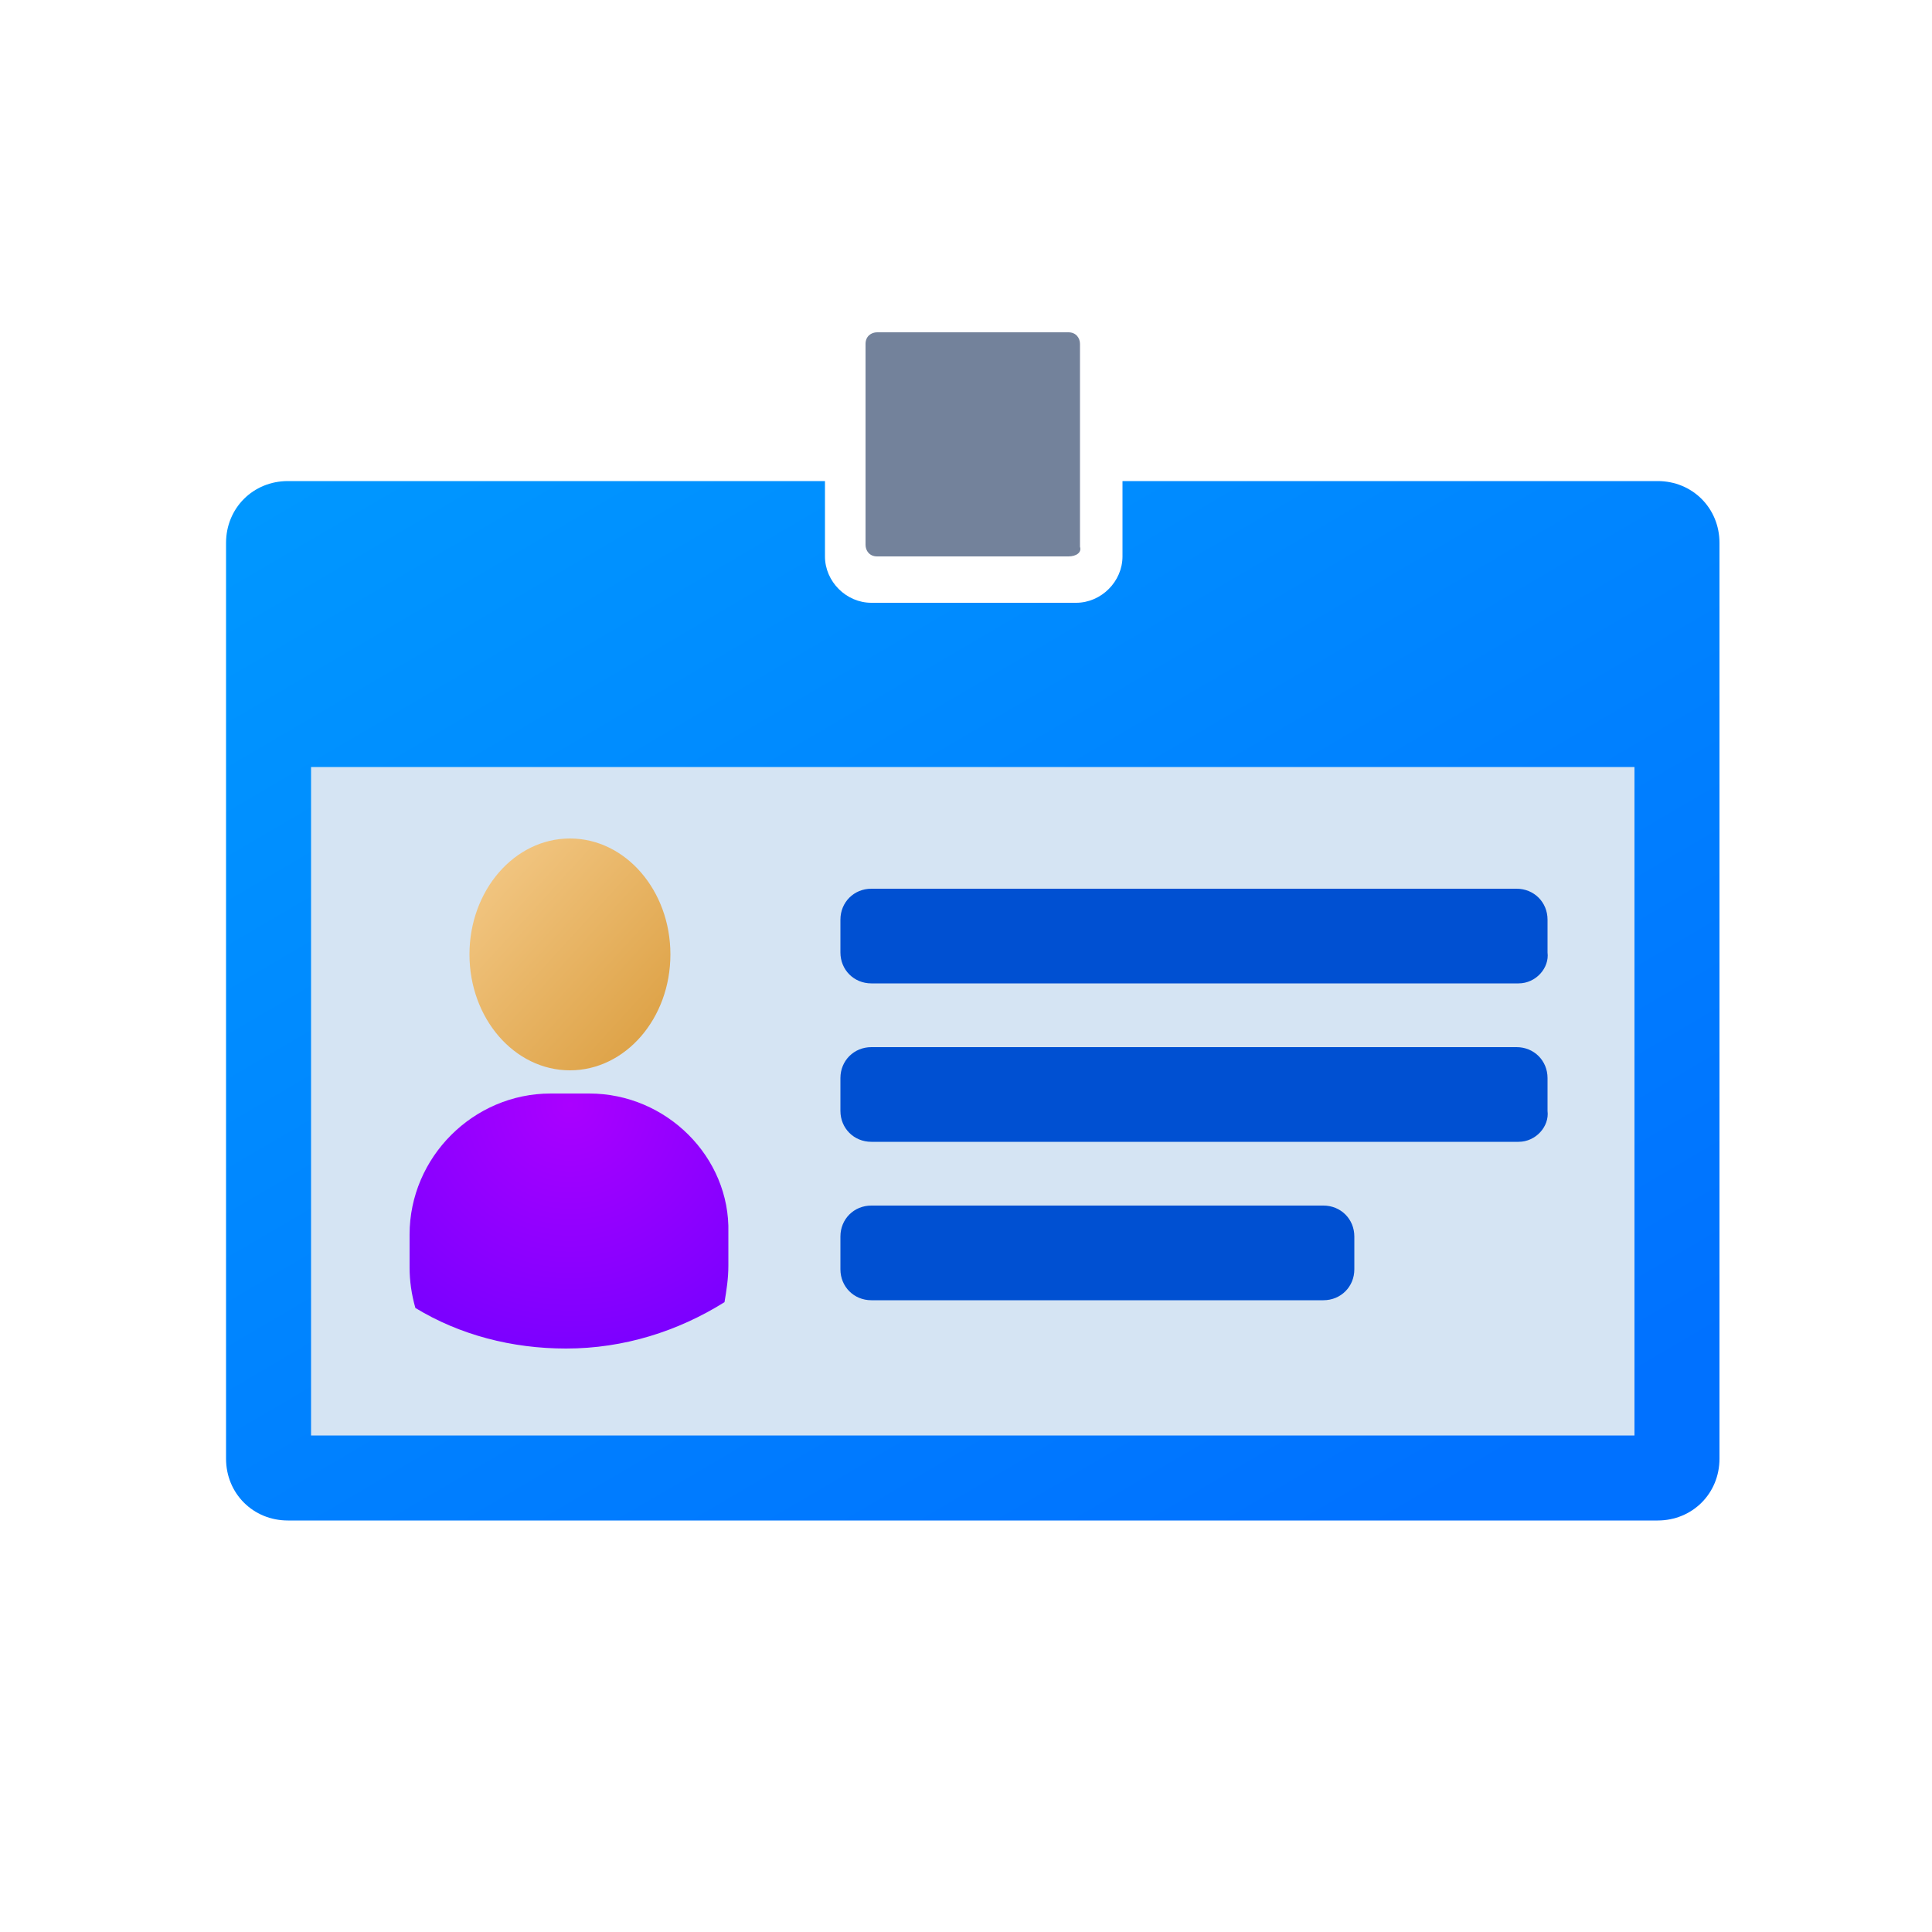<svg id="epeorzeqd6s1" xmlns="http://www.w3.org/2000/svg" xmlns:xlink="http://www.w3.org/1999/xlink" viewBox="0 0 100 100" shape-rendering="geometricPrecision" text-rendering="geometricPrecision" width="100" height="100"><defs><linearGradient id="epeorzeqd6s7-fill" x1="67.924" y1="81.757" x2="20.626" y2="1.071" spreadMethod="pad" gradientUnits="userSpaceOnUse"><stop id="epeorzeqd6s7-fill-0" offset="0%" stop-color="rgb(0,113,255)"/><stop id="epeorzeqd6s7-fill-1" offset="100%" stop-color="rgb(0,160,255)"/></linearGradient><linearGradient id="epeorzeqd6s10-fill" x1="-10.317" y1="-9.371" x2="4.178" y2="3.868" spreadMethod="pad" gradientUnits="userSpaceOnUse"><stop id="epeorzeqd6s10-fill-0" offset="0%" stop-color="rgb(255,221,168)"/><stop id="epeorzeqd6s10-fill-1" offset="100%" stop-color="rgb(222,163,72)"/></linearGradient><radialGradient id="epeorzeqd6s11-fill" cx="0" cy="0" r="6.26" spreadMethod="pad" gradientUnits="userSpaceOnUse" gradientTransform="matrix(2.035 0 0 2.035 29.512 57.168)"><stop id="epeorzeqd6s11-fill-0" offset="0%" stop-color="rgb(170,0,255)"/><stop id="epeorzeqd6s11-fill-1" offset="100%" stop-color="rgb(124,0,255)"/></radialGradient></defs><g id="epeorzeqd6s2"><rect id="epeorzeqd6s3" width="71.8" height="37.9" rx="0" ry="0" transform="matrix(1 0 0 1 15 38.1)" fill="rgb(213,228,243)" stroke="none" stroke-width="1"/><path id="epeorzeqd6s4" d="M78.6,50.9L45.1,50.9C44.2,50.9,43.5,50.2,43.5,49.3L43.5,47.6C43.5,46.7,44.2,46,45.1,46L78.5,46C79.4,46,80.1,46.7,80.1,47.6L80.1,49.3C80.2,50.1,79.5,50.9,78.6,50.9Z" fill="rgb(0,80,210)" stroke="none" stroke-width="1"/><path id="epeorzeqd6s5" d="M78.6,59.1L45.1,59.1C44.2,59.1,43.5,58.4,43.5,57.5L43.5,55.8C43.5,54.9,44.2,54.2,45.1,54.2L78.5,54.2C79.4,54.2,80.1,54.9,80.1,55.8L80.1,57.5C80.2,58.3,79.5,59.1,78.6,59.1Z" fill="rgb(0,80,210)" stroke="none" stroke-width="1"/><path id="epeorzeqd6s6" d="M68.5,67.3L45.1,67.3C44.2,67.3,43.5,66.6,43.5,65.7L43.5,64C43.5,63.1,44.2,62.4,45.1,62.4L68.5,62.4C69.4,62.4,70.1,63.1,70.1,64L70.1,65.7C70.1,66.6,69.4,67.3,68.5,67.3Z" fill="rgb(0,80,210)" stroke="none" stroke-width="1"/><path id="epeorzeqd6s7" d="M85.8,24.9L58.1,24.9L58.1,28.8C58.1,30.1,57,31.2,55.7,31.2L45.1,31.2C43.8,31.2,42.7,30.1,42.7,28.8L42.7,24.9L14.9,24.9C13.1,24.9,11.7,26.3,11.7,28.1L11.7,75.5C11.7,77.3,13.1,78.7,14.9,78.7L85.8,78.7C87.6,78.7,89,77.3,89,75.5L89,28.1C89,26.3,87.6,24.9,85.8,24.9ZM84.6,39.7L84.6,74.3L16.1,74.3L16.1,39.7L84.6,39.7Z" fill="url(#epeorzeqd6s7-fill)" stroke="none" stroke-width="1"/><path id="epeorzeqd6s8" d="M55.3,28.8L45.4,28.8C45,28.8,44.8,28.5,44.8,28.2L44.8,17.8C44.8,17.4,45.1,17.2,45.4,17.2L55.3,17.2C55.7,17.2,55.9,17.5,55.9,17.8L55.9,28.3C56,28.6,55.7,28.8,55.3,28.8Z" fill="rgb(115,130,155)" stroke="none" stroke-width="1"/><g id="epeorzeqd6s9"><ellipse id="epeorzeqd6s10" rx="5.2" ry="6" transform="matrix(1 0 0 1 29.5 49.4)" fill="url(#epeorzeqd6s10-fill)" stroke="none" stroke-width="1"/><path id="epeorzeqd6s11" d="M30.5,56.6L28.5,56.6C24.5,56.6,21.2,59.9,21.2,63.9L21.2,65.6C21.2,66.3,21.3,67,21.5,67.7C23.8,69.1,26.5,69.8,29.3,69.8C32.3,69.8,35.1,68.9,37.5,67.4C37.6,66.8,37.7,66.2,37.7,65.5L37.7,63.8C37.8,59.9,34.5,56.6,30.5,56.6Z" fill="url(#epeorzeqd6s11-fill)" stroke="none" stroke-width="1"/></g></g></svg>